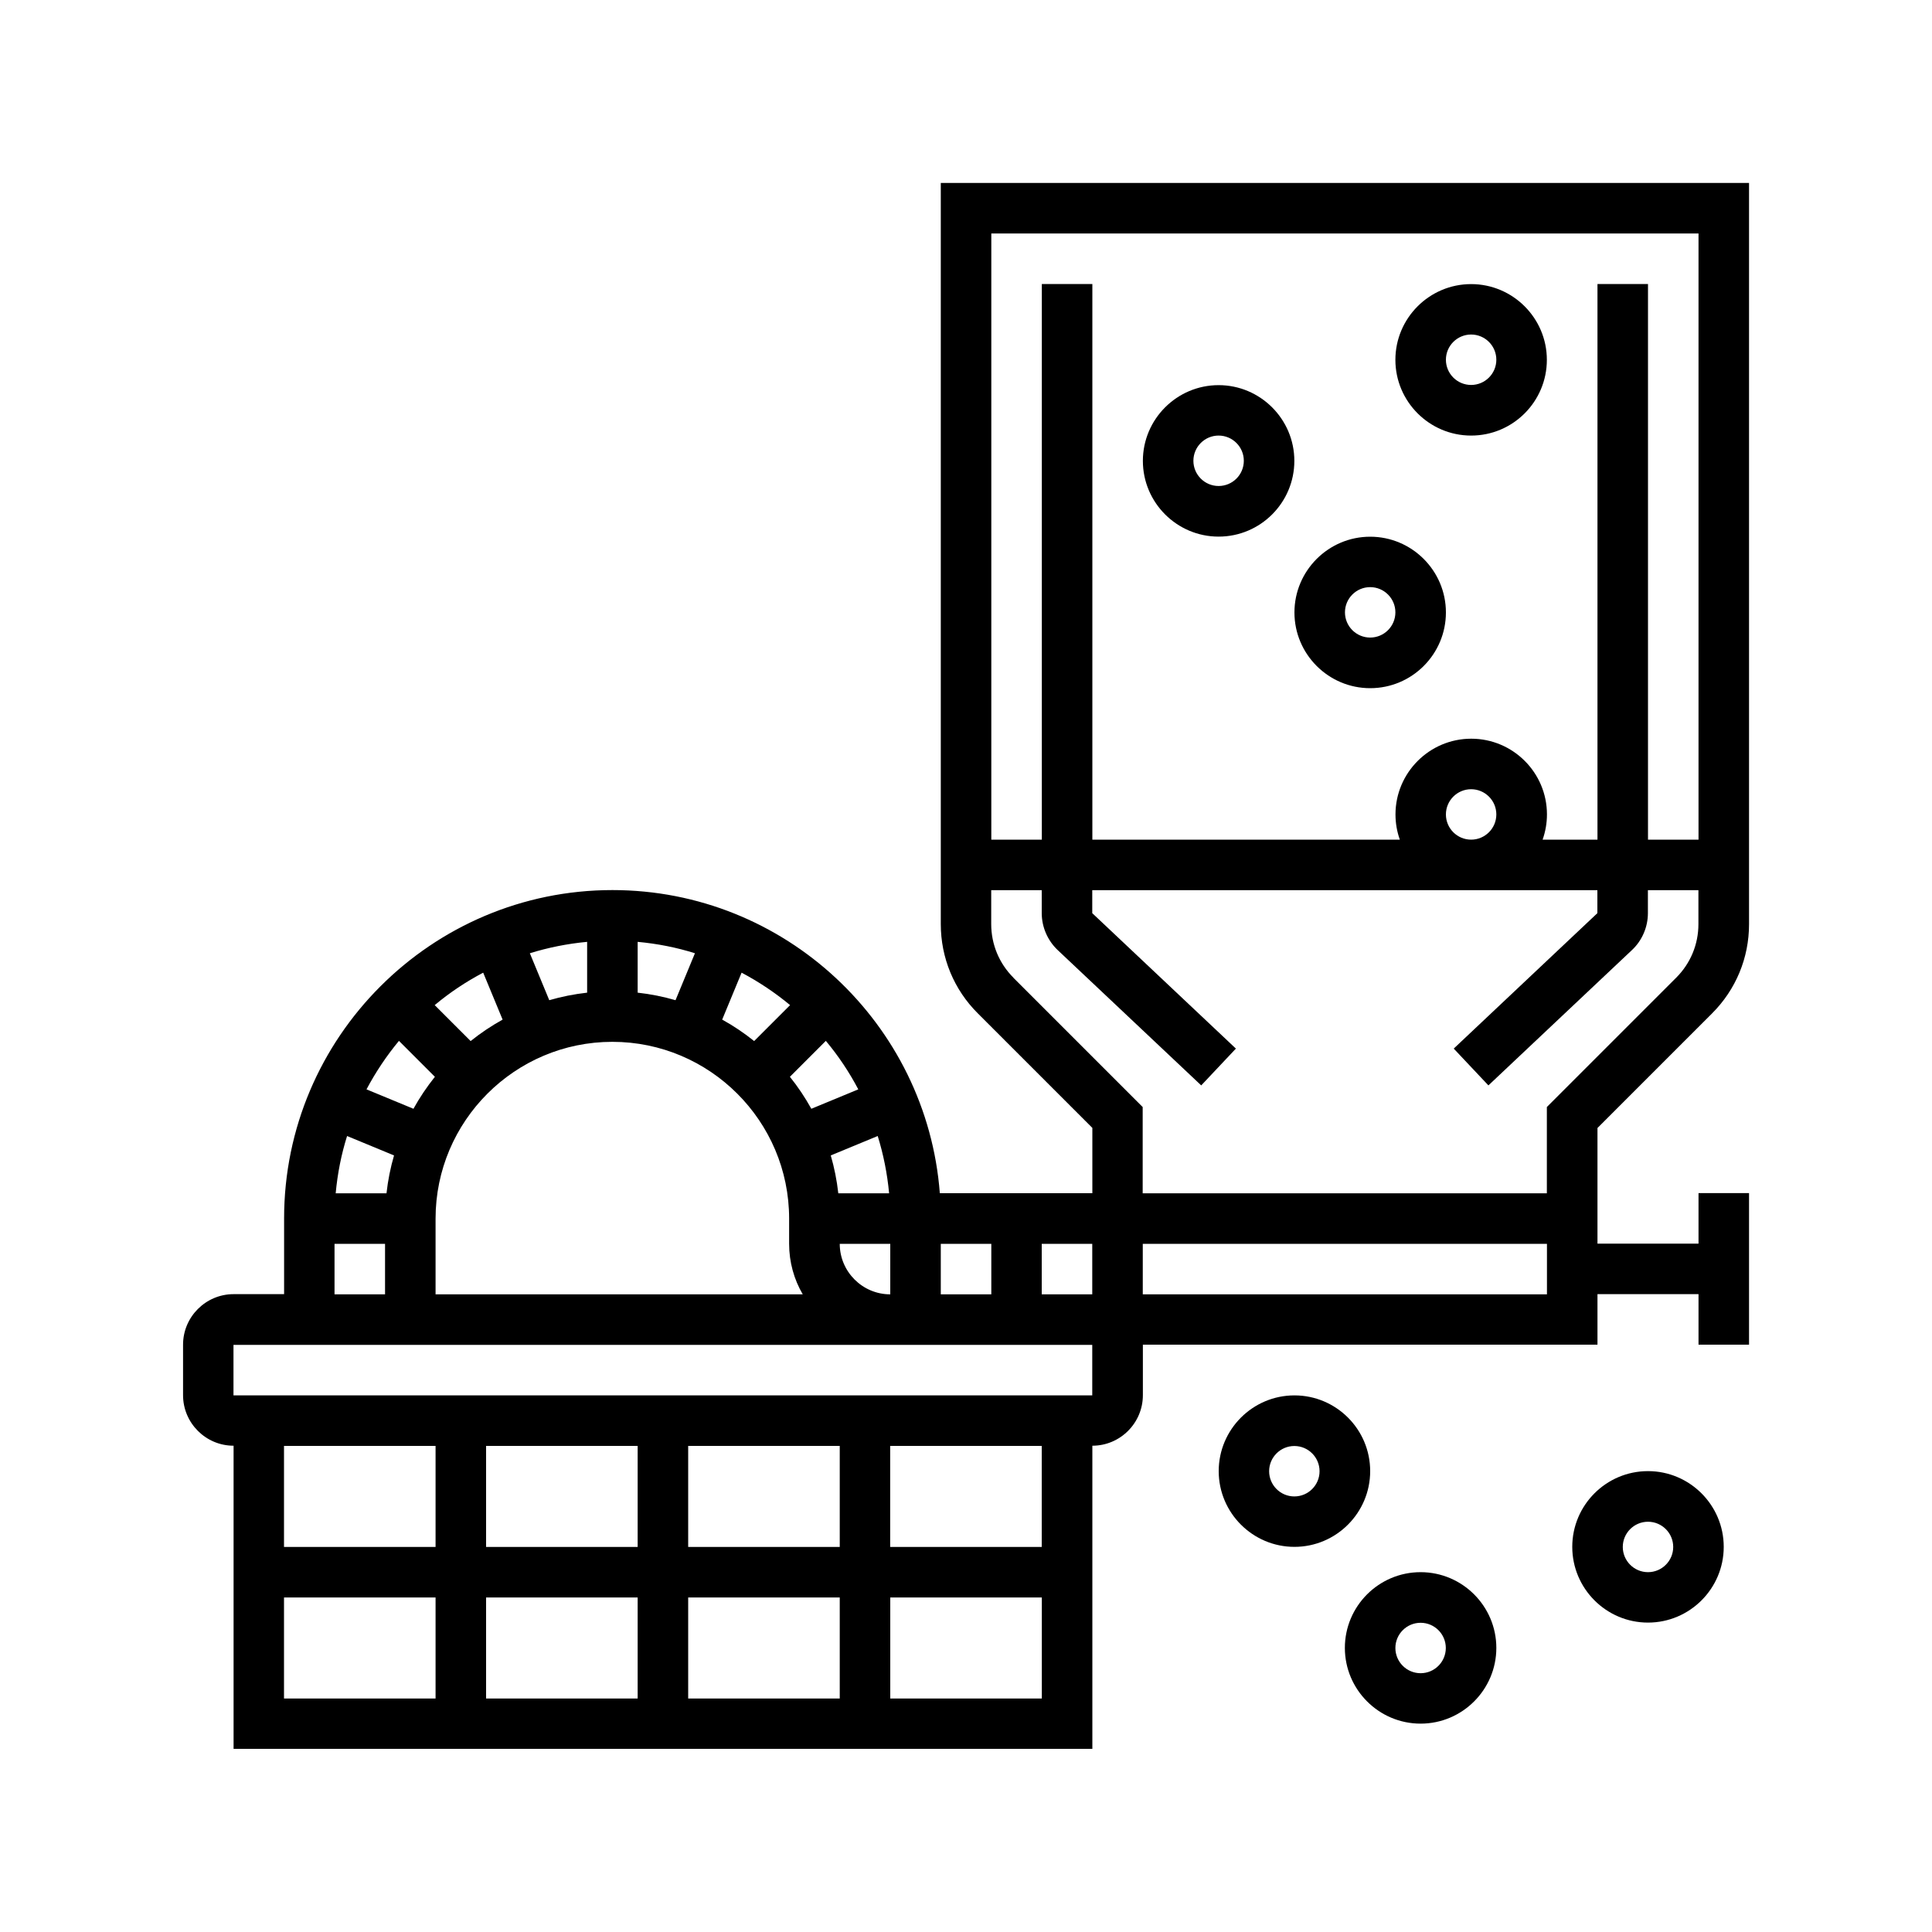 <?xml version="1.0" encoding="UTF-8"?>
<svg id="Layer_1" xmlns="http://www.w3.org/2000/svg" version="1.1" viewBox="0 0 200 200">
  <!-- Generator: Adobe Illustrator 29.3.1, SVG Export Plug-In . SVG Version: 2.1.0 Build 151)  -->
  <path d="M165.37,123.53v-6.76l11.86-11.86c2.47-2.47,3.83-5.75,3.83-9.24V18.94h-83.67v76.72c0,3.49,1.36,6.78,3.83,9.24l11.86,11.86v6.76h-15.79c-1.34-17.53-16.03-31.38-33.89-31.38-18.74,0-33.99,15.25-33.99,33.99v7.84h-5.23c-2.88,0-5.23,2.35-5.23,5.23v5.23c0,2.88,2.35,5.23,5.23,5.23v31.38h88.9v-31.38c2.88,0,5.23-2.35,5.23-5.23v-5.23h47.06v-5.23h10.46v5.23h5.23v-15.69h-5.23v5.23h-10.46v-5.23ZM175.83,24.17v62.75h-5.23V29.4h-5.23v57.52h-5.68c.29-.82.45-1.7.45-2.61,0-4.33-3.52-7.84-7.84-7.84s-7.84,3.52-7.84,7.84c0,.92.16,1.8.45,2.61h-31.83V29.4h-5.23v57.52h-5.23V24.17h73.21ZM149.68,84.31c0-1.44,1.17-2.61,2.61-2.61s2.61,1.17,2.61,2.61-1.17,2.61-2.61,2.61-2.61-1.17-2.61-2.61ZM104.91,101.21c-1.48-1.48-2.3-3.45-2.3-5.55v-3.51h5.23v2.38c0,1.43.6,2.82,1.64,3.81l14.87,14.02,3.59-3.81-14.87-14.02v-2.38h52.29v2.38l-14.87,14.02,3.59,3.81,14.87-14.02c1.04-.98,1.64-2.37,1.64-3.81v-2.38h5.23v3.51c0,2.1-.82,4.07-2.3,5.55l-13.39,13.39v8.93h-41.84v-8.93l-13.39-13.39ZM107.84,133.99v-5.23h5.23v5.23h-5.23ZM86.78,123.53c-.15-1.34-.41-2.65-.78-3.92l4.86-2.01c.59,1.9.99,3.89,1.18,5.93h-5.26ZM78.07,107.77c-1.04-.83-2.14-1.58-3.31-2.22l2.01-4.86c1.79.95,3.48,2.08,5.02,3.36l-3.72,3.72ZM69.93,103.54c-1.27-.37-2.57-.63-3.92-.78v-5.26c2.05.19,4.03.58,5.93,1.18l-2.01,4.86ZM60.78,102.76c-1.34.15-2.65.41-3.92.78l-2.01-4.86c1.9-.59,3.89-.99,5.93-1.18v5.26ZM52.03,105.55c-1.17.65-2.28,1.39-3.31,2.22l-3.72-3.72c1.54-1.29,3.23-2.42,5.02-3.36l2.01,4.86ZM45.02,111.47c-.83,1.04-1.58,2.15-2.22,3.31l-4.86-2.01c.95-1.79,2.08-3.48,3.36-5.02l3.72,3.72ZM40.79,119.61c-.37,1.27-.63,2.57-.78,3.92h-5.26c.19-2.05.58-4.03,1.18-5.93l4.86,2.01ZM45.09,126.15c0-10.09,8.21-18.3,18.3-18.3s18.3,8.21,18.3,18.3v2.61c0,1.9.51,3.69,1.41,5.23h-38.01v-7.84ZM86.93,128.76h5.23v5.23c-2.88,0-5.23-2.35-5.23-5.23ZM97.39,128.76h5.23v5.23h-5.23v-5.23ZM88.85,112.77l-4.86,2.01c-.65-1.17-1.39-2.28-2.22-3.31l3.72-3.72c1.29,1.54,2.42,3.23,3.36,5.02ZM34.63,128.76h5.23v5.23h-5.23v-5.23ZM45.09,149.68v10.46h-15.69v-10.46h15.69ZM71.24,165.37h15.69v10.46h-15.69v-10.46ZM66.01,175.83h-15.69v-10.46h15.69v10.46ZM71.24,160.14v-10.46h15.69v10.46h-15.69ZM66.01,160.14h-15.69v-10.46h15.69v10.46ZM29.4,165.37h15.69v10.46h-15.69v-10.46ZM92.16,175.83v-10.46h15.69v10.46h-15.69ZM107.84,160.14h-15.69v-10.46h15.69v10.46ZM113.08,144.45H24.17v-5.23h88.9v5.23ZM160.14,133.99h-41.84v-5.23h41.84v5.23Z"/>
  <path d="M152.29,45.09c4.33,0,7.84-3.52,7.84-7.84s-3.52-7.84-7.84-7.84-7.84,3.52-7.84,7.84,3.52,7.84,7.84,7.84ZM152.29,34.63c1.44,0,2.61,1.17,2.61,2.61s-1.17,2.61-2.61,2.61-2.61-1.17-2.61-2.61,1.17-2.61,2.61-2.61Z"/>
  <path d="M126.15,55.55c4.33,0,7.84-3.52,7.84-7.84s-3.52-7.84-7.84-7.84-7.84,3.52-7.84,7.84,3.52,7.84,7.84,7.84ZM126.15,45.09c1.44,0,2.61,1.17,2.61,2.61s-1.17,2.61-2.61,2.61-2.61-1.17-2.61-2.61,1.17-2.61,2.61-2.61Z"/>
  <path d="M141.84,71.24c4.33,0,7.84-3.52,7.84-7.84s-3.52-7.84-7.84-7.84-7.84,3.52-7.84,7.84,3.52,7.84,7.84,7.84ZM141.84,60.78c1.44,0,2.61,1.17,2.61,2.61s-1.17,2.61-2.61,2.61-2.61-1.17-2.61-2.61,1.17-2.61,2.61-2.61Z"/>
  <path d="M141.84,152.29c0-4.33-3.52-7.84-7.84-7.84s-7.84,3.52-7.84,7.84,3.52,7.84,7.84,7.84,7.84-3.52,7.84-7.84ZM133.99,154.91c-1.44,0-2.61-1.17-2.61-2.61s1.17-2.61,2.61-2.61,2.61,1.17,2.61,2.61-1.17,2.61-2.61,2.61Z"/>
  <path d="M147.06,162.75c-4.33,0-7.84,3.52-7.84,7.84s3.52,7.84,7.84,7.84,7.84-3.52,7.84-7.84-3.52-7.84-7.84-7.84ZM147.06,173.21c-1.44,0-2.61-1.17-2.61-2.61s1.17-2.61,2.61-2.61,2.61,1.17,2.61,2.61-1.17,2.61-2.61,2.61Z"/>
  <path d="M170.6,152.29c-4.33,0-7.84,3.52-7.84,7.84s3.52,7.84,7.84,7.84,7.84-3.52,7.84-7.84-3.52-7.84-7.84-7.84ZM170.6,162.75c-1.44,0-2.61-1.17-2.61-2.61s1.17-2.61,2.61-2.61,2.61,1.17,2.61,2.61-1.17,2.61-2.61,2.61Z"/>
</svg>